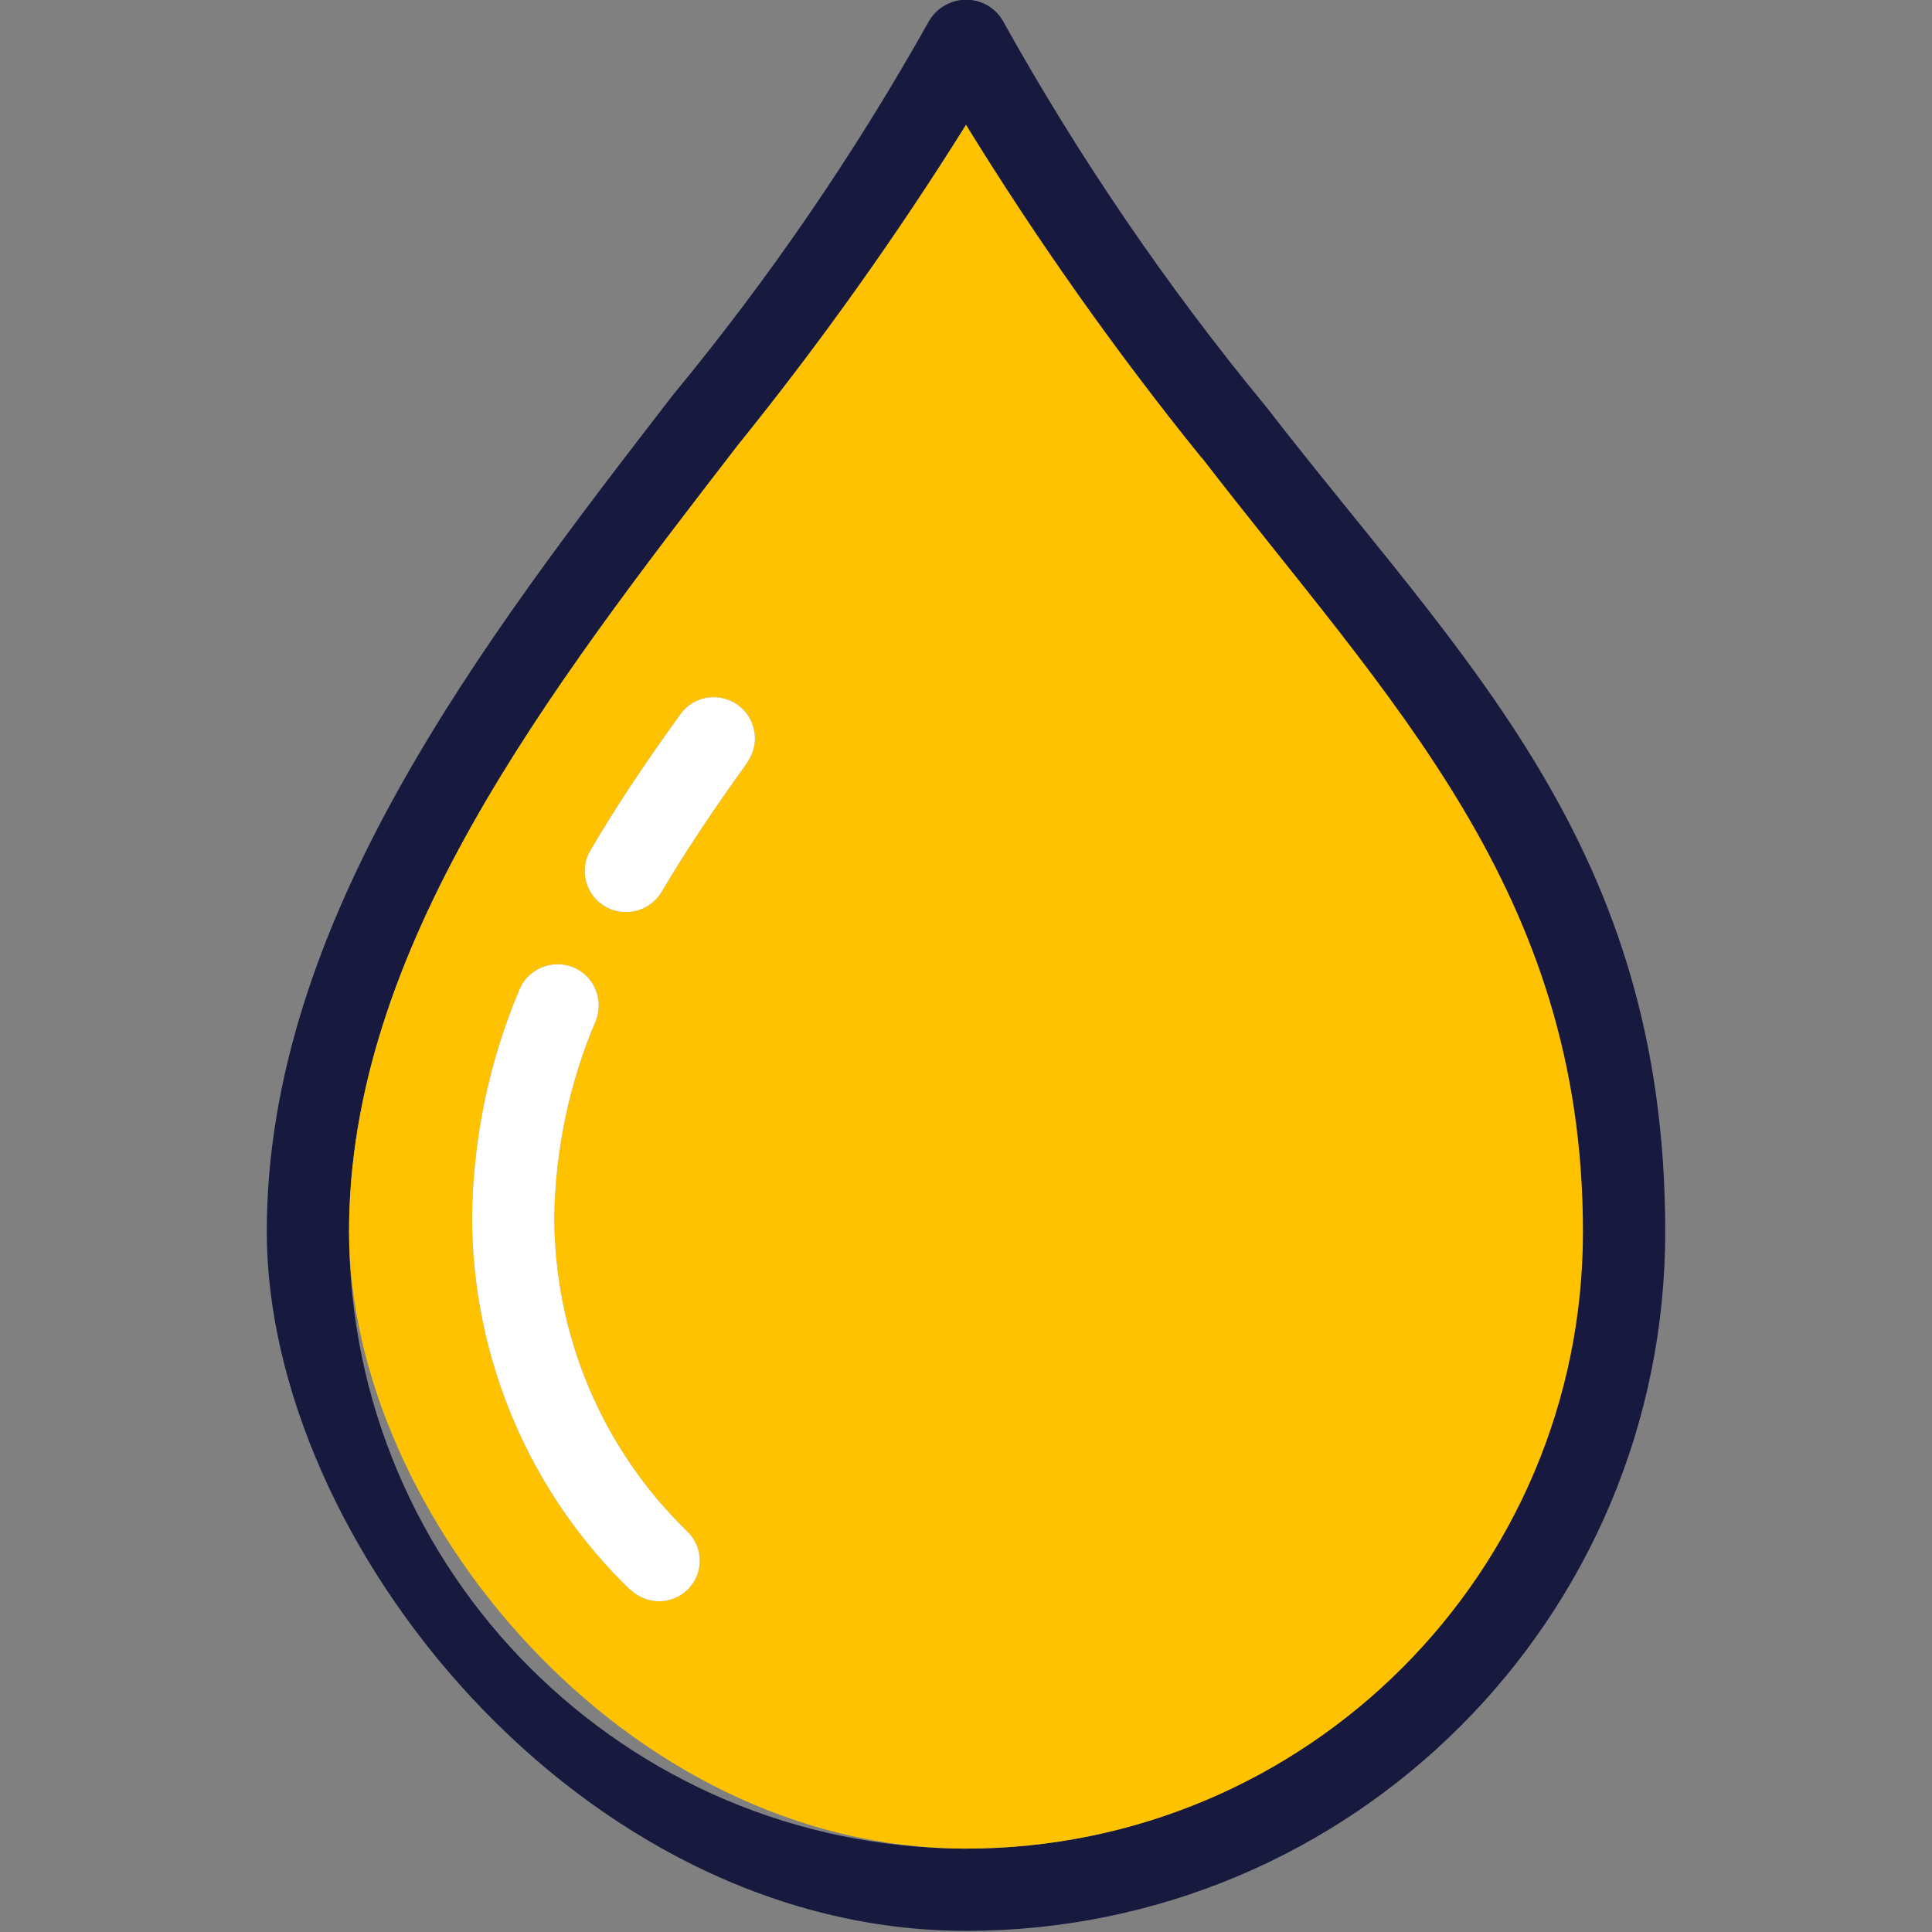 <?xml version="1.0" encoding="UTF-8"?>
<svg id="Layer_2" xmlns="http://www.w3.org/2000/svg" version="1.1" viewBox="0 0 512 512">
  <rect x="0" y="0" width="512" height="512" fill="#808080" stroke="none"/>
  <!-- Generator: Adobe Illustrator 29.1.0, SVG Export Plug-In . SVG Version: 2.1.0 Build 142)  -->
  <defs>
    <style>
      .st0 {
        fill: #fff;
      }

      .st1 {
        fill: #ffc200;
      }

      .st2 {
        fill: #17193f;
      }
    </style>
  </defs>
  <path class="st2" d="M335.7,108c-26.4-32-49.8-66.3-70-102.6-3.2-5.4-10.2-7.1-15.6-3.8-1.6,1-2.9,2.3-3.8,3.8-19.6,35-42.3,68.2-67.9,99.2-50.5,65.4-107.7,139.6-107.7,221.8s82.9,185.3,185.3,185.3,185.3-82.9,185.3-185.3-53.6-151.2-105.6-218.4ZM256,489.9c-90.2-.1-163.4-73.2-163.5-163.5,0-74.8,52.4-142.8,103.1-208.5,21.8-27,42-55.3,60.4-84.8,18.9,30.7,39.8,60.1,62.4,88.2,49.7,64.4,101,130.9,101,205.1-.1,90.2-73.2,163.4-163.5,163.5Z"/>
  <path class="st1" d="M318.4,121.3c-22.7-28-43.5-57.5-62.4-88.2-18.4,29.4-38.6,57.8-60.4,84.8-50.7,65.7-103.1,133.7-103.1,208.5s73.2,163.5,163.5,163.5,163.5-73.2,163.5-163.5-51.3-140.7-101-205.1ZM182.5,421c-4.1,4.3-10.9,4.5-15.3.4,0,0,0,0-.1,0-26.9-25.9-42-61.7-42-99.1.3-20.6,4.5-41,12.5-59.9,2.2-5.6,8.6-8.3,14.2-6.1,5.6,2.2,8.3,8.6,6.1,14.2-7,16.4-10.7,34-11,51.9,0,31.4,12.6,61.5,35.2,83.4,4.3,4.1,4.5,11,.3,15.3,0,0,0,0,0,0h0ZM198.1,202c-9.5,13.2-16.7,24.1-22.8,34.4-2,3.3-5.5,5.3-9.4,5.3-2,0-3.9-.5-5.6-1.5-5.2-3.1-6.9-9.8-3.8-14.9,6.4-10.9,13.9-22.3,23.8-36,3.5-4.9,10.3-6,15.2-2.5,4.9,3.5,6,10.3,2.6,15.1h0Z"/>
  <g>
    <path class="st0" d="M198.1,202c-9.5,13.2-16.7,24.1-22.8,34.4-2,3.3-5.5,5.3-9.4,5.3-2,0-3.9-.5-5.6-1.5-5.2-3.1-6.9-9.8-3.8-14.9,6.4-10.9,13.9-22.3,23.8-36,3.5-4.9,10.3-6,15.2-2.5,4.9,3.5,6,10.3,2.6,15.1h0Z"/>
    <path class="st0" d="M182.5,421c-4.1,4.3-10.9,4.5-15.3.4,0,0,0,0-.1,0-26.9-25.9-42-61.7-42-99.1.3-20.6,4.5-41,12.5-59.9,2.2-5.6,8.6-8.3,14.2-6.1,5.6,2.2,8.3,8.6,6.1,14.2-7,16.4-10.7,34-11,51.9,0,31.4,12.6,61.5,35.2,83.4,4.3,4.1,4.5,11,.3,15.3,0,0,0,0,0,0h0Z"/>
  </g>
</svg>